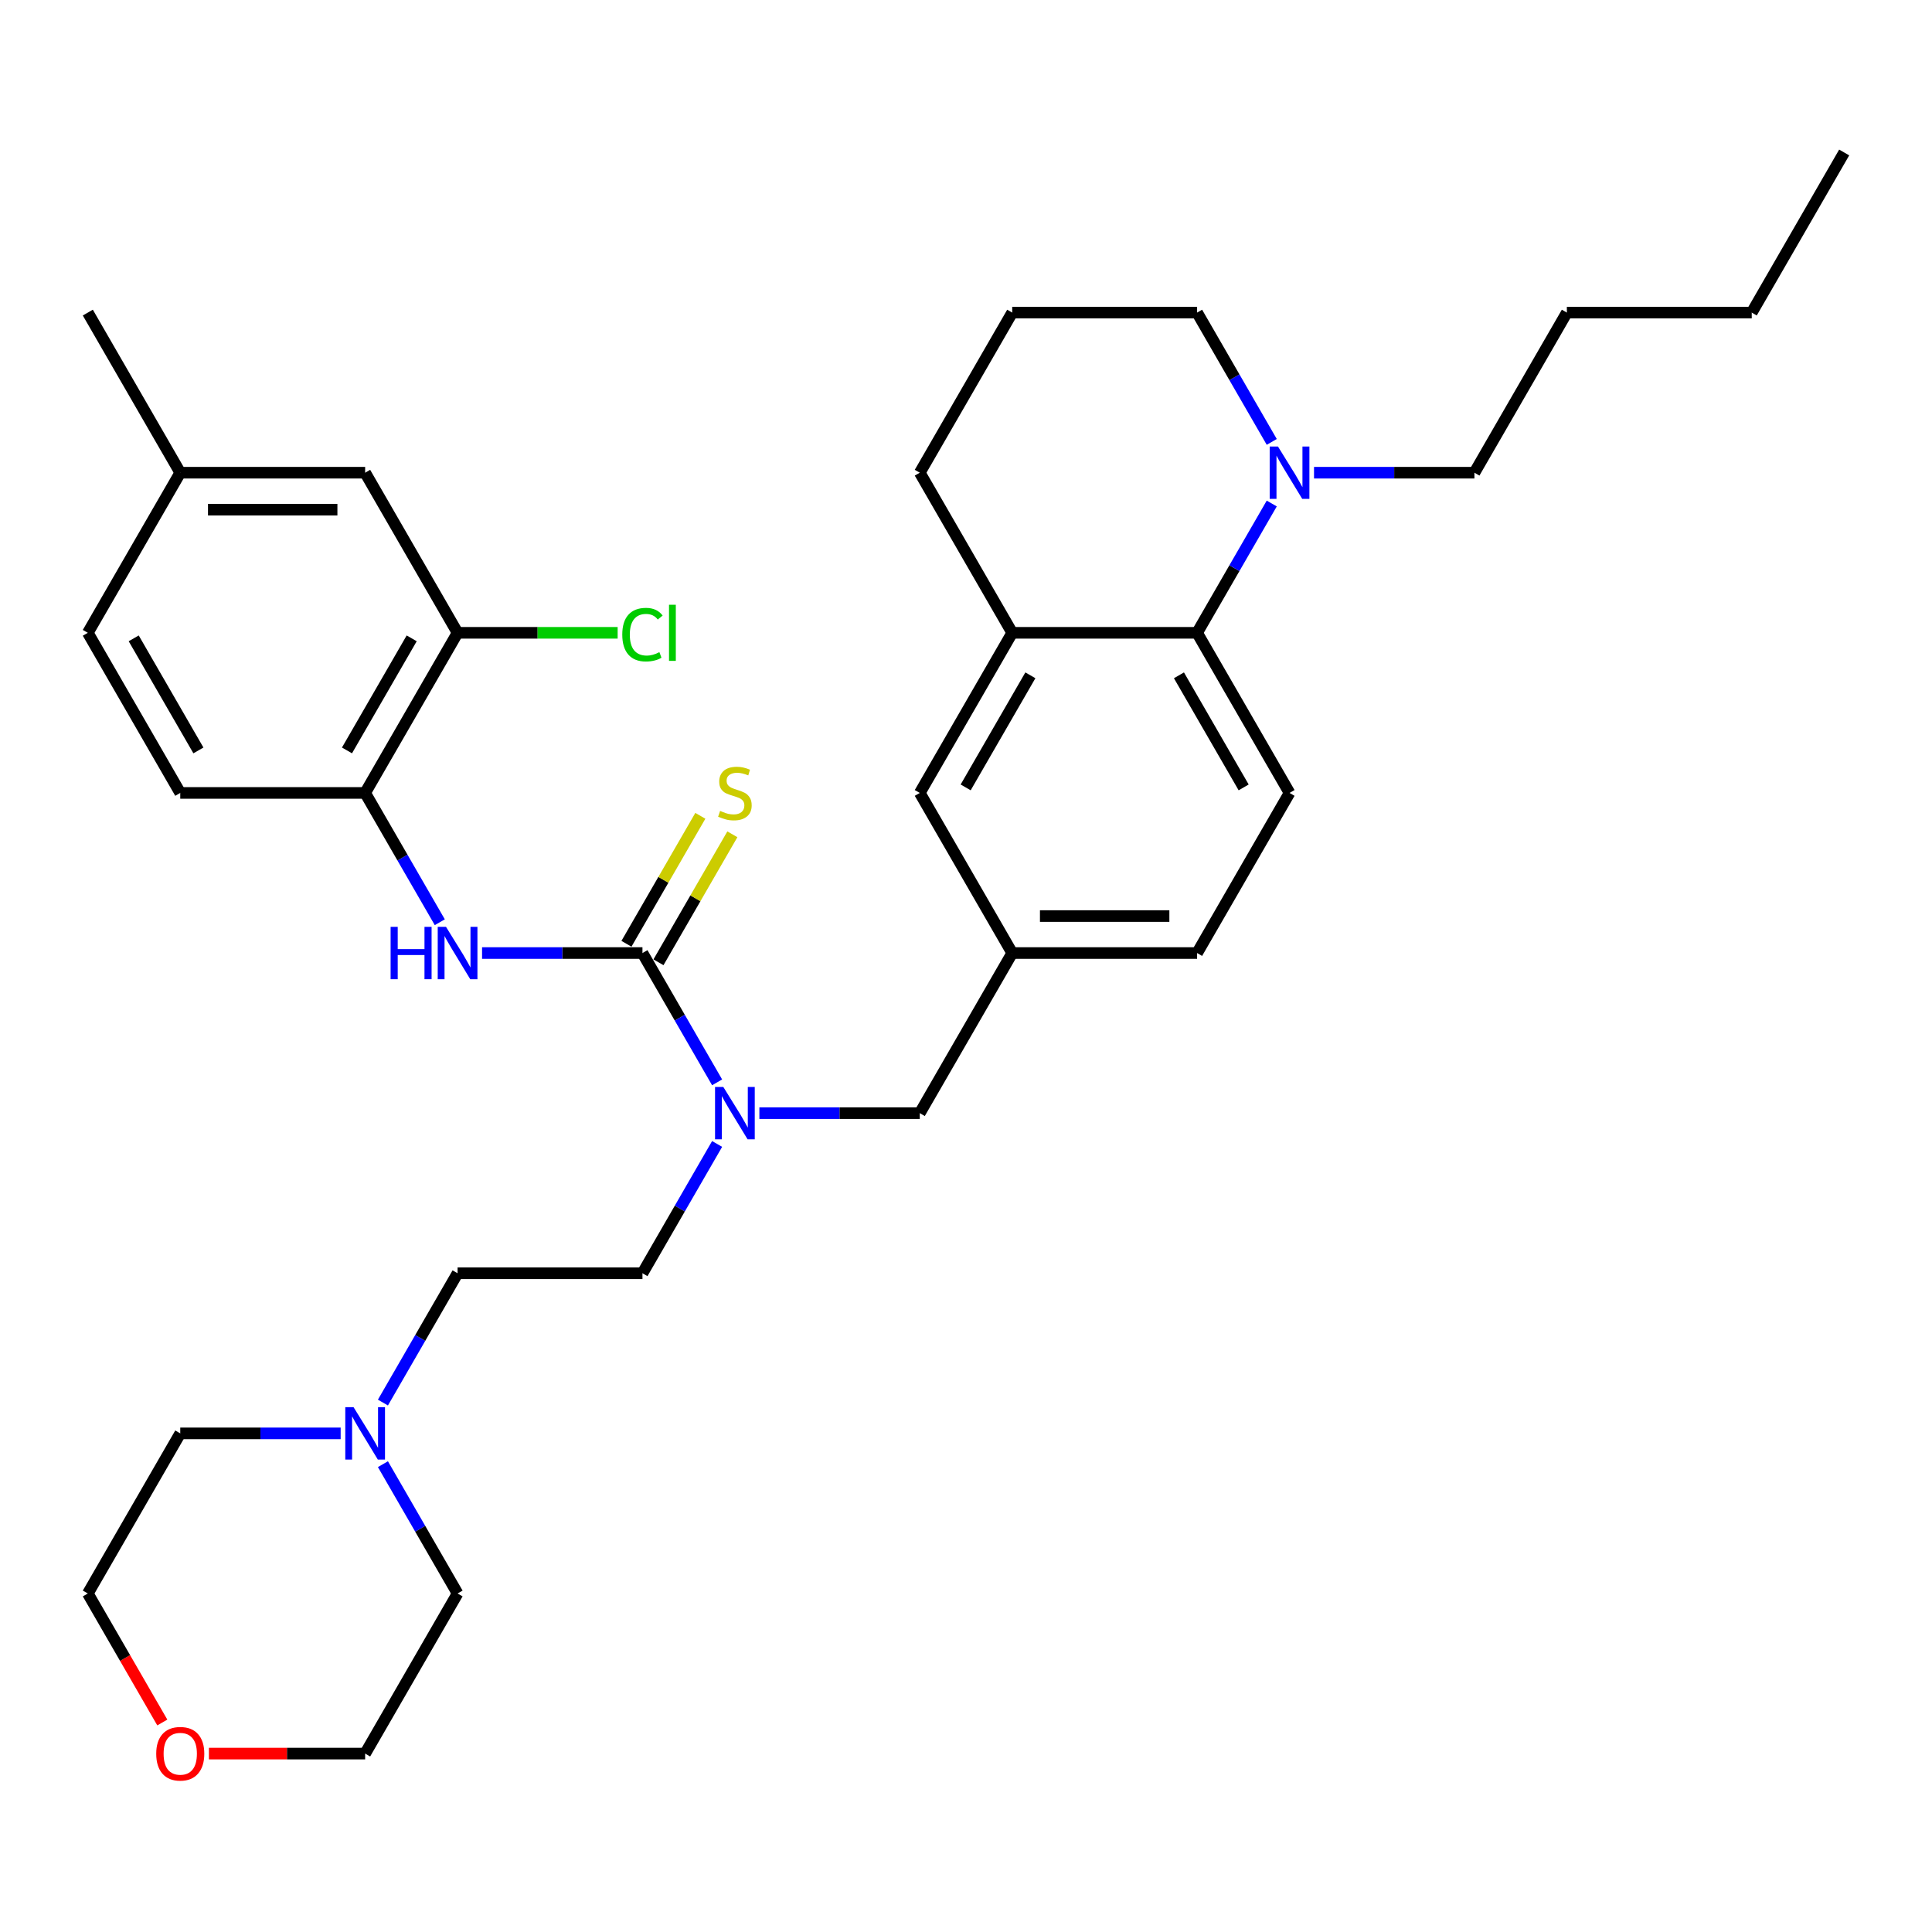 <?xml version='1.0' encoding='iso-8859-1'?>
<svg version='1.1' baseProfile='full'
              xmlns='http://www.w3.org/2000/svg'
                      xmlns:rdkit='http://www.rdkit.org/xml'
                      xmlns:xlink='http://www.w3.org/1999/xlink'
                  xml:space='preserve'
width='1000px' height='1000px' viewBox='0 0 1000 1000'>
<!-- END OF HEADER -->
<rect style='opacity:1.0;fill:#FFFFFF;stroke:none' width='1000' height='1000' x='0' y='0'> </rect>
<path class='bond-0' d='M 332.536,493.291 L 291.024,493.291' style='fill:none;fill-rule:evenodd;stroke:#000000;stroke-width:6px;stroke-linecap:butt;stroke-linejoin:miter;stroke-opacity:1' />
<path class='bond-0' d='M 291.024,493.291 L 249.512,493.291' style='fill:none;fill-rule:evenodd;stroke:#0000FF;stroke-width:6px;stroke-linecap:butt;stroke-linejoin:miter;stroke-opacity:1' />
<path class='bond-2' d='M 332.536,493.291 L 351.857,526.756' style='fill:none;fill-rule:evenodd;stroke:#000000;stroke-width:6px;stroke-linecap:butt;stroke-linejoin:miter;stroke-opacity:1' />
<path class='bond-2' d='M 351.857,526.756 L 371.178,560.222' style='fill:none;fill-rule:evenodd;stroke:#0000FF;stroke-width:6px;stroke-linecap:butt;stroke-linejoin:miter;stroke-opacity:1' />
<path class='bond-7' d='M 340.823,498.076 L 359.946,464.955' style='fill:none;fill-rule:evenodd;stroke:#000000;stroke-width:6px;stroke-linecap:butt;stroke-linejoin:miter;stroke-opacity:1' />
<path class='bond-7' d='M 359.946,464.955 L 379.068,431.834' style='fill:none;fill-rule:evenodd;stroke:#CCCC00;stroke-width:6px;stroke-linecap:butt;stroke-linejoin:miter;stroke-opacity:1' />
<path class='bond-7' d='M 324.249,488.506 L 343.371,455.385' style='fill:none;fill-rule:evenodd;stroke:#000000;stroke-width:6px;stroke-linecap:butt;stroke-linejoin:miter;stroke-opacity:1' />
<path class='bond-7' d='M 343.371,455.385 L 362.493,422.265' style='fill:none;fill-rule:evenodd;stroke:#CCCC00;stroke-width:6px;stroke-linecap:butt;stroke-linejoin:miter;stroke-opacity:1' />
<path class='bond-5' d='M 227.638,477.348 L 208.316,443.883' style='fill:none;fill-rule:evenodd;stroke:#0000FF;stroke-width:6px;stroke-linecap:butt;stroke-linejoin:miter;stroke-opacity:1' />
<path class='bond-5' d='M 208.316,443.883 L 188.995,410.418' style='fill:none;fill-rule:evenodd;stroke:#000000;stroke-width:6px;stroke-linecap:butt;stroke-linejoin:miter;stroke-opacity:1' />
<path class='bond-1' d='M 619.617,327.544 L 667.464,410.418' style='fill:none;fill-rule:evenodd;stroke:#000000;stroke-width:6px;stroke-linecap:butt;stroke-linejoin:miter;stroke-opacity:1' />
<path class='bond-1' d='M 610.22,349.545 L 643.712,407.556' style='fill:none;fill-rule:evenodd;stroke:#000000;stroke-width:6px;stroke-linecap:butt;stroke-linejoin:miter;stroke-opacity:1' />
<path class='bond-3' d='M 619.617,327.544 L 638.938,294.079' style='fill:none;fill-rule:evenodd;stroke:#000000;stroke-width:6px;stroke-linecap:butt;stroke-linejoin:miter;stroke-opacity:1' />
<path class='bond-3' d='M 638.938,294.079 L 658.26,260.614' style='fill:none;fill-rule:evenodd;stroke:#0000FF;stroke-width:6px;stroke-linecap:butt;stroke-linejoin:miter;stroke-opacity:1' />
<path class='bond-34' d='M 619.617,327.544 L 523.923,327.544' style='fill:none;fill-rule:evenodd;stroke:#000000;stroke-width:6px;stroke-linecap:butt;stroke-linejoin:miter;stroke-opacity:1' />
<path class='bond-10' d='M 393.053,576.164 L 434.565,576.164' style='fill:none;fill-rule:evenodd;stroke:#0000FF;stroke-width:6px;stroke-linecap:butt;stroke-linejoin:miter;stroke-opacity:1' />
<path class='bond-10' d='M 434.565,576.164 L 476.077,576.164' style='fill:none;fill-rule:evenodd;stroke:#000000;stroke-width:6px;stroke-linecap:butt;stroke-linejoin:miter;stroke-opacity:1' />
<path class='bond-14' d='M 371.178,592.107 L 351.857,625.572' style='fill:none;fill-rule:evenodd;stroke:#0000FF;stroke-width:6px;stroke-linecap:butt;stroke-linejoin:miter;stroke-opacity:1' />
<path class='bond-14' d='M 351.857,625.572 L 332.536,659.037' style='fill:none;fill-rule:evenodd;stroke:#000000;stroke-width:6px;stroke-linecap:butt;stroke-linejoin:miter;stroke-opacity:1' />
<path class='bond-22' d='M 658.26,228.729 L 638.938,195.263' style='fill:none;fill-rule:evenodd;stroke:#0000FF;stroke-width:6px;stroke-linecap:butt;stroke-linejoin:miter;stroke-opacity:1' />
<path class='bond-22' d='M 638.938,195.263 L 619.617,161.798' style='fill:none;fill-rule:evenodd;stroke:#000000;stroke-width:6px;stroke-linecap:butt;stroke-linejoin:miter;stroke-opacity:1' />
<path class='bond-23' d='M 680.134,244.671 L 721.646,244.671' style='fill:none;fill-rule:evenodd;stroke:#0000FF;stroke-width:6px;stroke-linecap:butt;stroke-linejoin:miter;stroke-opacity:1' />
<path class='bond-23' d='M 721.646,244.671 L 763.158,244.671' style='fill:none;fill-rule:evenodd;stroke:#000000;stroke-width:6px;stroke-linecap:butt;stroke-linejoin:miter;stroke-opacity:1' />
<path class='bond-4' d='M 523.923,327.544 L 476.077,410.418' style='fill:none;fill-rule:evenodd;stroke:#000000;stroke-width:6px;stroke-linecap:butt;stroke-linejoin:miter;stroke-opacity:1' />
<path class='bond-4' d='M 533.321,349.545 L 499.828,407.556' style='fill:none;fill-rule:evenodd;stroke:#000000;stroke-width:6px;stroke-linecap:butt;stroke-linejoin:miter;stroke-opacity:1' />
<path class='bond-24' d='M 523.923,327.544 L 476.077,244.671' style='fill:none;fill-rule:evenodd;stroke:#000000;stroke-width:6px;stroke-linecap:butt;stroke-linejoin:miter;stroke-opacity:1' />
<path class='bond-6' d='M 188.995,410.418 L 236.842,327.544' style='fill:none;fill-rule:evenodd;stroke:#000000;stroke-width:6px;stroke-linecap:butt;stroke-linejoin:miter;stroke-opacity:1' />
<path class='bond-6' d='M 179.598,388.417 L 213.09,330.406' style='fill:none;fill-rule:evenodd;stroke:#000000;stroke-width:6px;stroke-linecap:butt;stroke-linejoin:miter;stroke-opacity:1' />
<path class='bond-15' d='M 188.995,410.418 L 93.301,410.418' style='fill:none;fill-rule:evenodd;stroke:#000000;stroke-width:6px;stroke-linecap:butt;stroke-linejoin:miter;stroke-opacity:1' />
<path class='bond-13' d='M 236.842,327.544 L 188.995,244.671' style='fill:none;fill-rule:evenodd;stroke:#000000;stroke-width:6px;stroke-linecap:butt;stroke-linejoin:miter;stroke-opacity:1' />
<path class='bond-19' d='M 236.842,327.544 L 278.268,327.544' style='fill:none;fill-rule:evenodd;stroke:#000000;stroke-width:6px;stroke-linecap:butt;stroke-linejoin:miter;stroke-opacity:1' />
<path class='bond-19' d='M 278.268,327.544 L 319.694,327.544' style='fill:none;fill-rule:evenodd;stroke:#00CC00;stroke-width:6px;stroke-linecap:butt;stroke-linejoin:miter;stroke-opacity:1' />
<path class='bond-8' d='M 198.2,725.968 L 217.521,692.503' style='fill:none;fill-rule:evenodd;stroke:#0000FF;stroke-width:6px;stroke-linecap:butt;stroke-linejoin:miter;stroke-opacity:1' />
<path class='bond-8' d='M 217.521,692.503 L 236.842,659.037' style='fill:none;fill-rule:evenodd;stroke:#000000;stroke-width:6px;stroke-linecap:butt;stroke-linejoin:miter;stroke-opacity:1' />
<path class='bond-25' d='M 198.2,757.853 L 217.521,791.319' style='fill:none;fill-rule:evenodd;stroke:#0000FF;stroke-width:6px;stroke-linecap:butt;stroke-linejoin:miter;stroke-opacity:1' />
<path class='bond-25' d='M 217.521,791.319 L 236.842,824.784' style='fill:none;fill-rule:evenodd;stroke:#000000;stroke-width:6px;stroke-linecap:butt;stroke-linejoin:miter;stroke-opacity:1' />
<path class='bond-26' d='M 176.325,741.911 L 134.813,741.911' style='fill:none;fill-rule:evenodd;stroke:#0000FF;stroke-width:6px;stroke-linecap:butt;stroke-linejoin:miter;stroke-opacity:1' />
<path class='bond-26' d='M 134.813,741.911 L 93.301,741.911' style='fill:none;fill-rule:evenodd;stroke:#000000;stroke-width:6px;stroke-linecap:butt;stroke-linejoin:miter;stroke-opacity:1' />
<path class='bond-9' d='M 667.464,410.418 L 619.617,493.291' style='fill:none;fill-rule:evenodd;stroke:#000000;stroke-width:6px;stroke-linecap:butt;stroke-linejoin:miter;stroke-opacity:1' />
<path class='bond-12' d='M 476.077,576.164 L 523.923,493.291' style='fill:none;fill-rule:evenodd;stroke:#000000;stroke-width:6px;stroke-linecap:butt;stroke-linejoin:miter;stroke-opacity:1' />
<path class='bond-11' d='M 476.077,410.418 L 523.923,493.291' style='fill:none;fill-rule:evenodd;stroke:#000000;stroke-width:6px;stroke-linecap:butt;stroke-linejoin:miter;stroke-opacity:1' />
<path class='bond-18' d='M 523.923,493.291 L 619.617,493.291' style='fill:none;fill-rule:evenodd;stroke:#000000;stroke-width:6px;stroke-linecap:butt;stroke-linejoin:miter;stroke-opacity:1' />
<path class='bond-18' d='M 538.278,474.152 L 605.263,474.152' style='fill:none;fill-rule:evenodd;stroke:#000000;stroke-width:6px;stroke-linecap:butt;stroke-linejoin:miter;stroke-opacity:1' />
<path class='bond-35' d='M 188.995,244.671 L 93.301,244.671' style='fill:none;fill-rule:evenodd;stroke:#000000;stroke-width:6px;stroke-linecap:butt;stroke-linejoin:miter;stroke-opacity:1' />
<path class='bond-35' d='M 174.641,263.81 L 107.656,263.81' style='fill:none;fill-rule:evenodd;stroke:#000000;stroke-width:6px;stroke-linecap:butt;stroke-linejoin:miter;stroke-opacity:1' />
<path class='bond-17' d='M 332.536,659.037 L 236.842,659.037' style='fill:none;fill-rule:evenodd;stroke:#000000;stroke-width:6px;stroke-linecap:butt;stroke-linejoin:miter;stroke-opacity:1' />
<path class='bond-21' d='M 93.301,410.418 L 45.455,327.544' style='fill:none;fill-rule:evenodd;stroke:#000000;stroke-width:6px;stroke-linecap:butt;stroke-linejoin:miter;stroke-opacity:1' />
<path class='bond-21' d='M 102.699,388.417 L 69.206,330.406' style='fill:none;fill-rule:evenodd;stroke:#000000;stroke-width:6px;stroke-linecap:butt;stroke-linejoin:miter;stroke-opacity:1' />
<path class='bond-16' d='M 84.009,891.561 L 64.732,858.173' style='fill:none;fill-rule:evenodd;stroke:#FF0000;stroke-width:6px;stroke-linecap:butt;stroke-linejoin:miter;stroke-opacity:1' />
<path class='bond-16' d='M 64.732,858.173 L 45.455,824.784' style='fill:none;fill-rule:evenodd;stroke:#000000;stroke-width:6px;stroke-linecap:butt;stroke-linejoin:miter;stroke-opacity:1' />
<path class='bond-36' d='M 108.134,907.657 L 148.565,907.657' style='fill:none;fill-rule:evenodd;stroke:#FF0000;stroke-width:6px;stroke-linecap:butt;stroke-linejoin:miter;stroke-opacity:1' />
<path class='bond-36' d='M 148.565,907.657 L 188.995,907.657' style='fill:none;fill-rule:evenodd;stroke:#000000;stroke-width:6px;stroke-linecap:butt;stroke-linejoin:miter;stroke-opacity:1' />
<path class='bond-20' d='M 93.301,244.671 L 45.455,327.544' style='fill:none;fill-rule:evenodd;stroke:#000000;stroke-width:6px;stroke-linecap:butt;stroke-linejoin:miter;stroke-opacity:1' />
<path class='bond-30' d='M 93.301,244.671 L 45.455,161.798' style='fill:none;fill-rule:evenodd;stroke:#000000;stroke-width:6px;stroke-linecap:butt;stroke-linejoin:miter;stroke-opacity:1' />
<path class='bond-37' d='M 619.617,161.798 L 523.923,161.798' style='fill:none;fill-rule:evenodd;stroke:#000000;stroke-width:6px;stroke-linecap:butt;stroke-linejoin:miter;stroke-opacity:1' />
<path class='bond-31' d='M 763.158,244.671 L 811.005,161.798' style='fill:none;fill-rule:evenodd;stroke:#000000;stroke-width:6px;stroke-linecap:butt;stroke-linejoin:miter;stroke-opacity:1' />
<path class='bond-27' d='M 476.077,244.671 L 523.923,161.798' style='fill:none;fill-rule:evenodd;stroke:#000000;stroke-width:6px;stroke-linecap:butt;stroke-linejoin:miter;stroke-opacity:1' />
<path class='bond-29' d='M 236.842,824.784 L 188.995,907.657' style='fill:none;fill-rule:evenodd;stroke:#000000;stroke-width:6px;stroke-linecap:butt;stroke-linejoin:miter;stroke-opacity:1' />
<path class='bond-28' d='M 93.301,741.911 L 45.455,824.784' style='fill:none;fill-rule:evenodd;stroke:#000000;stroke-width:6px;stroke-linecap:butt;stroke-linejoin:miter;stroke-opacity:1' />
<path class='bond-32' d='M 811.005,161.798 L 906.699,161.798' style='fill:none;fill-rule:evenodd;stroke:#000000;stroke-width:6px;stroke-linecap:butt;stroke-linejoin:miter;stroke-opacity:1' />
<path class='bond-33' d='M 906.699,161.798 L 954.545,78.925' style='fill:none;fill-rule:evenodd;stroke:#000000;stroke-width:6px;stroke-linecap:butt;stroke-linejoin:miter;stroke-opacity:1' />
<path  class='atom-1' d='M 202.182 479.741
L 205.856 479.741
L 205.856 491.262
L 219.713 491.262
L 219.713 479.741
L 223.388 479.741
L 223.388 506.841
L 219.713 506.841
L 219.713 494.324
L 205.856 494.324
L 205.856 506.841
L 202.182 506.841
L 202.182 479.741
' fill='#0000FF'/>
<path  class='atom-1' d='M 230.852 479.741
L 239.732 494.095
Q 240.612 495.511, 242.029 498.076
Q 243.445 500.64, 243.522 500.793
L 243.522 479.741
L 247.12 479.741
L 247.12 506.841
L 243.407 506.841
L 233.876 491.147
Q 232.766 489.31, 231.579 487.205
Q 230.431 485.1, 230.086 484.449
L 230.086 506.841
L 226.565 506.841
L 226.565 479.741
L 230.852 479.741
' fill='#0000FF'/>
<path  class='atom-3' d='M 374.392 562.614
L 383.273 576.968
Q 384.153 578.384, 385.569 580.949
Q 386.986 583.513, 387.062 583.667
L 387.062 562.614
L 390.66 562.614
L 390.66 589.714
L 386.947 589.714
L 377.416 574.021
Q 376.306 572.183, 375.12 570.078
Q 373.971 567.973, 373.627 567.322
L 373.627 589.714
L 370.105 589.714
L 370.105 562.614
L 374.392 562.614
' fill='#0000FF'/>
<path  class='atom-4' d='M 661.474 231.121
L 670.354 245.475
Q 671.234 246.891, 672.651 249.456
Q 674.067 252.02, 674.144 252.174
L 674.144 231.121
L 677.742 231.121
L 677.742 258.221
L 674.029 258.221
L 664.498 242.528
Q 663.388 240.69, 662.201 238.585
Q 661.053 236.48, 660.708 235.829
L 660.708 258.221
L 657.187 258.221
L 657.187 231.121
L 661.474 231.121
' fill='#0000FF'/>
<path  class='atom-8' d='M 372.727 419.719
Q 373.033 419.834, 374.297 420.37
Q 375.56 420.906, 376.938 421.25
Q 378.354 421.556, 379.732 421.556
Q 382.297 421.556, 383.789 420.332
Q 385.282 419.068, 385.282 416.887
Q 385.282 415.394, 384.517 414.475
Q 383.789 413.556, 382.641 413.059
Q 381.493 412.561, 379.579 411.987
Q 377.167 411.26, 375.713 410.571
Q 374.297 409.882, 373.263 408.427
Q 372.268 406.973, 372.268 404.523
Q 372.268 401.116, 374.565 399.011
Q 376.9 396.906, 381.493 396.906
Q 384.632 396.906, 388.191 398.399
L 387.311 401.346
Q 384.057 400.006, 381.608 400.006
Q 378.967 400.006, 377.512 401.116
Q 376.057 402.188, 376.096 404.064
Q 376.096 405.518, 376.823 406.399
Q 377.589 407.279, 378.66 407.777
Q 379.77 408.274, 381.608 408.848
Q 384.057 409.614, 385.512 410.379
Q 386.967 411.145, 388 412.714
Q 389.072 414.245, 389.072 416.887
Q 389.072 420.638, 386.545 422.666
Q 384.057 424.657, 379.885 424.657
Q 377.474 424.657, 375.636 424.121
Q 373.837 423.623, 371.694 422.743
L 372.727 419.719
' fill='#CCCC00'/>
<path  class='atom-9' d='M 183.005 728.36
L 191.885 742.714
Q 192.766 744.131, 194.182 746.695
Q 195.598 749.26, 195.675 749.413
L 195.675 728.36
L 199.273 728.36
L 199.273 755.461
L 195.56 755.461
L 186.029 739.767
Q 184.919 737.93, 183.732 735.825
Q 182.584 733.719, 182.239 733.069
L 182.239 755.461
L 178.718 755.461
L 178.718 728.36
L 183.005 728.36
' fill='#0000FF'/>
<path  class='atom-17' d='M 80.861 907.734
Q 80.861 901.227, 84.077 897.59
Q 87.292 893.954, 93.301 893.954
Q 99.311 893.954, 102.526 897.59
Q 105.742 901.227, 105.742 907.734
Q 105.742 914.317, 102.488 918.069
Q 99.234 921.782, 93.301 921.782
Q 87.33 921.782, 84.077 918.069
Q 80.861 914.356, 80.861 907.734
M 93.301 918.719
Q 97.435 918.719, 99.656 915.963
Q 101.914 913.169, 101.914 907.734
Q 101.914 902.413, 99.656 899.734
Q 97.435 897.016, 93.301 897.016
Q 89.168 897.016, 86.909 899.695
Q 84.689 902.375, 84.689 907.734
Q 84.689 913.207, 86.909 915.963
Q 89.168 918.719, 93.301 918.719
' fill='#FF0000'/>
<path  class='atom-20' d='M 322.086 328.482
Q 322.086 321.745, 325.225 318.224
Q 328.402 314.664, 334.411 314.664
Q 340 314.664, 342.986 318.607
L 340.459 320.674
Q 338.278 317.803, 334.411 317.803
Q 330.316 317.803, 328.134 320.559
Q 325.99 323.276, 325.99 328.482
Q 325.99 333.841, 328.211 336.597
Q 330.469 339.353, 334.833 339.353
Q 337.818 339.353, 341.301 337.554
L 342.373 340.425
Q 340.957 341.343, 338.813 341.879
Q 336.67 342.415, 334.297 342.415
Q 328.402 342.415, 325.225 338.817
Q 322.086 335.219, 322.086 328.482
' fill='#00CC00'/>
<path  class='atom-20' d='M 346.278 313.018
L 349.799 313.018
L 349.799 342.071
L 346.278 342.071
L 346.278 313.018
' fill='#00CC00'/>
</svg>
